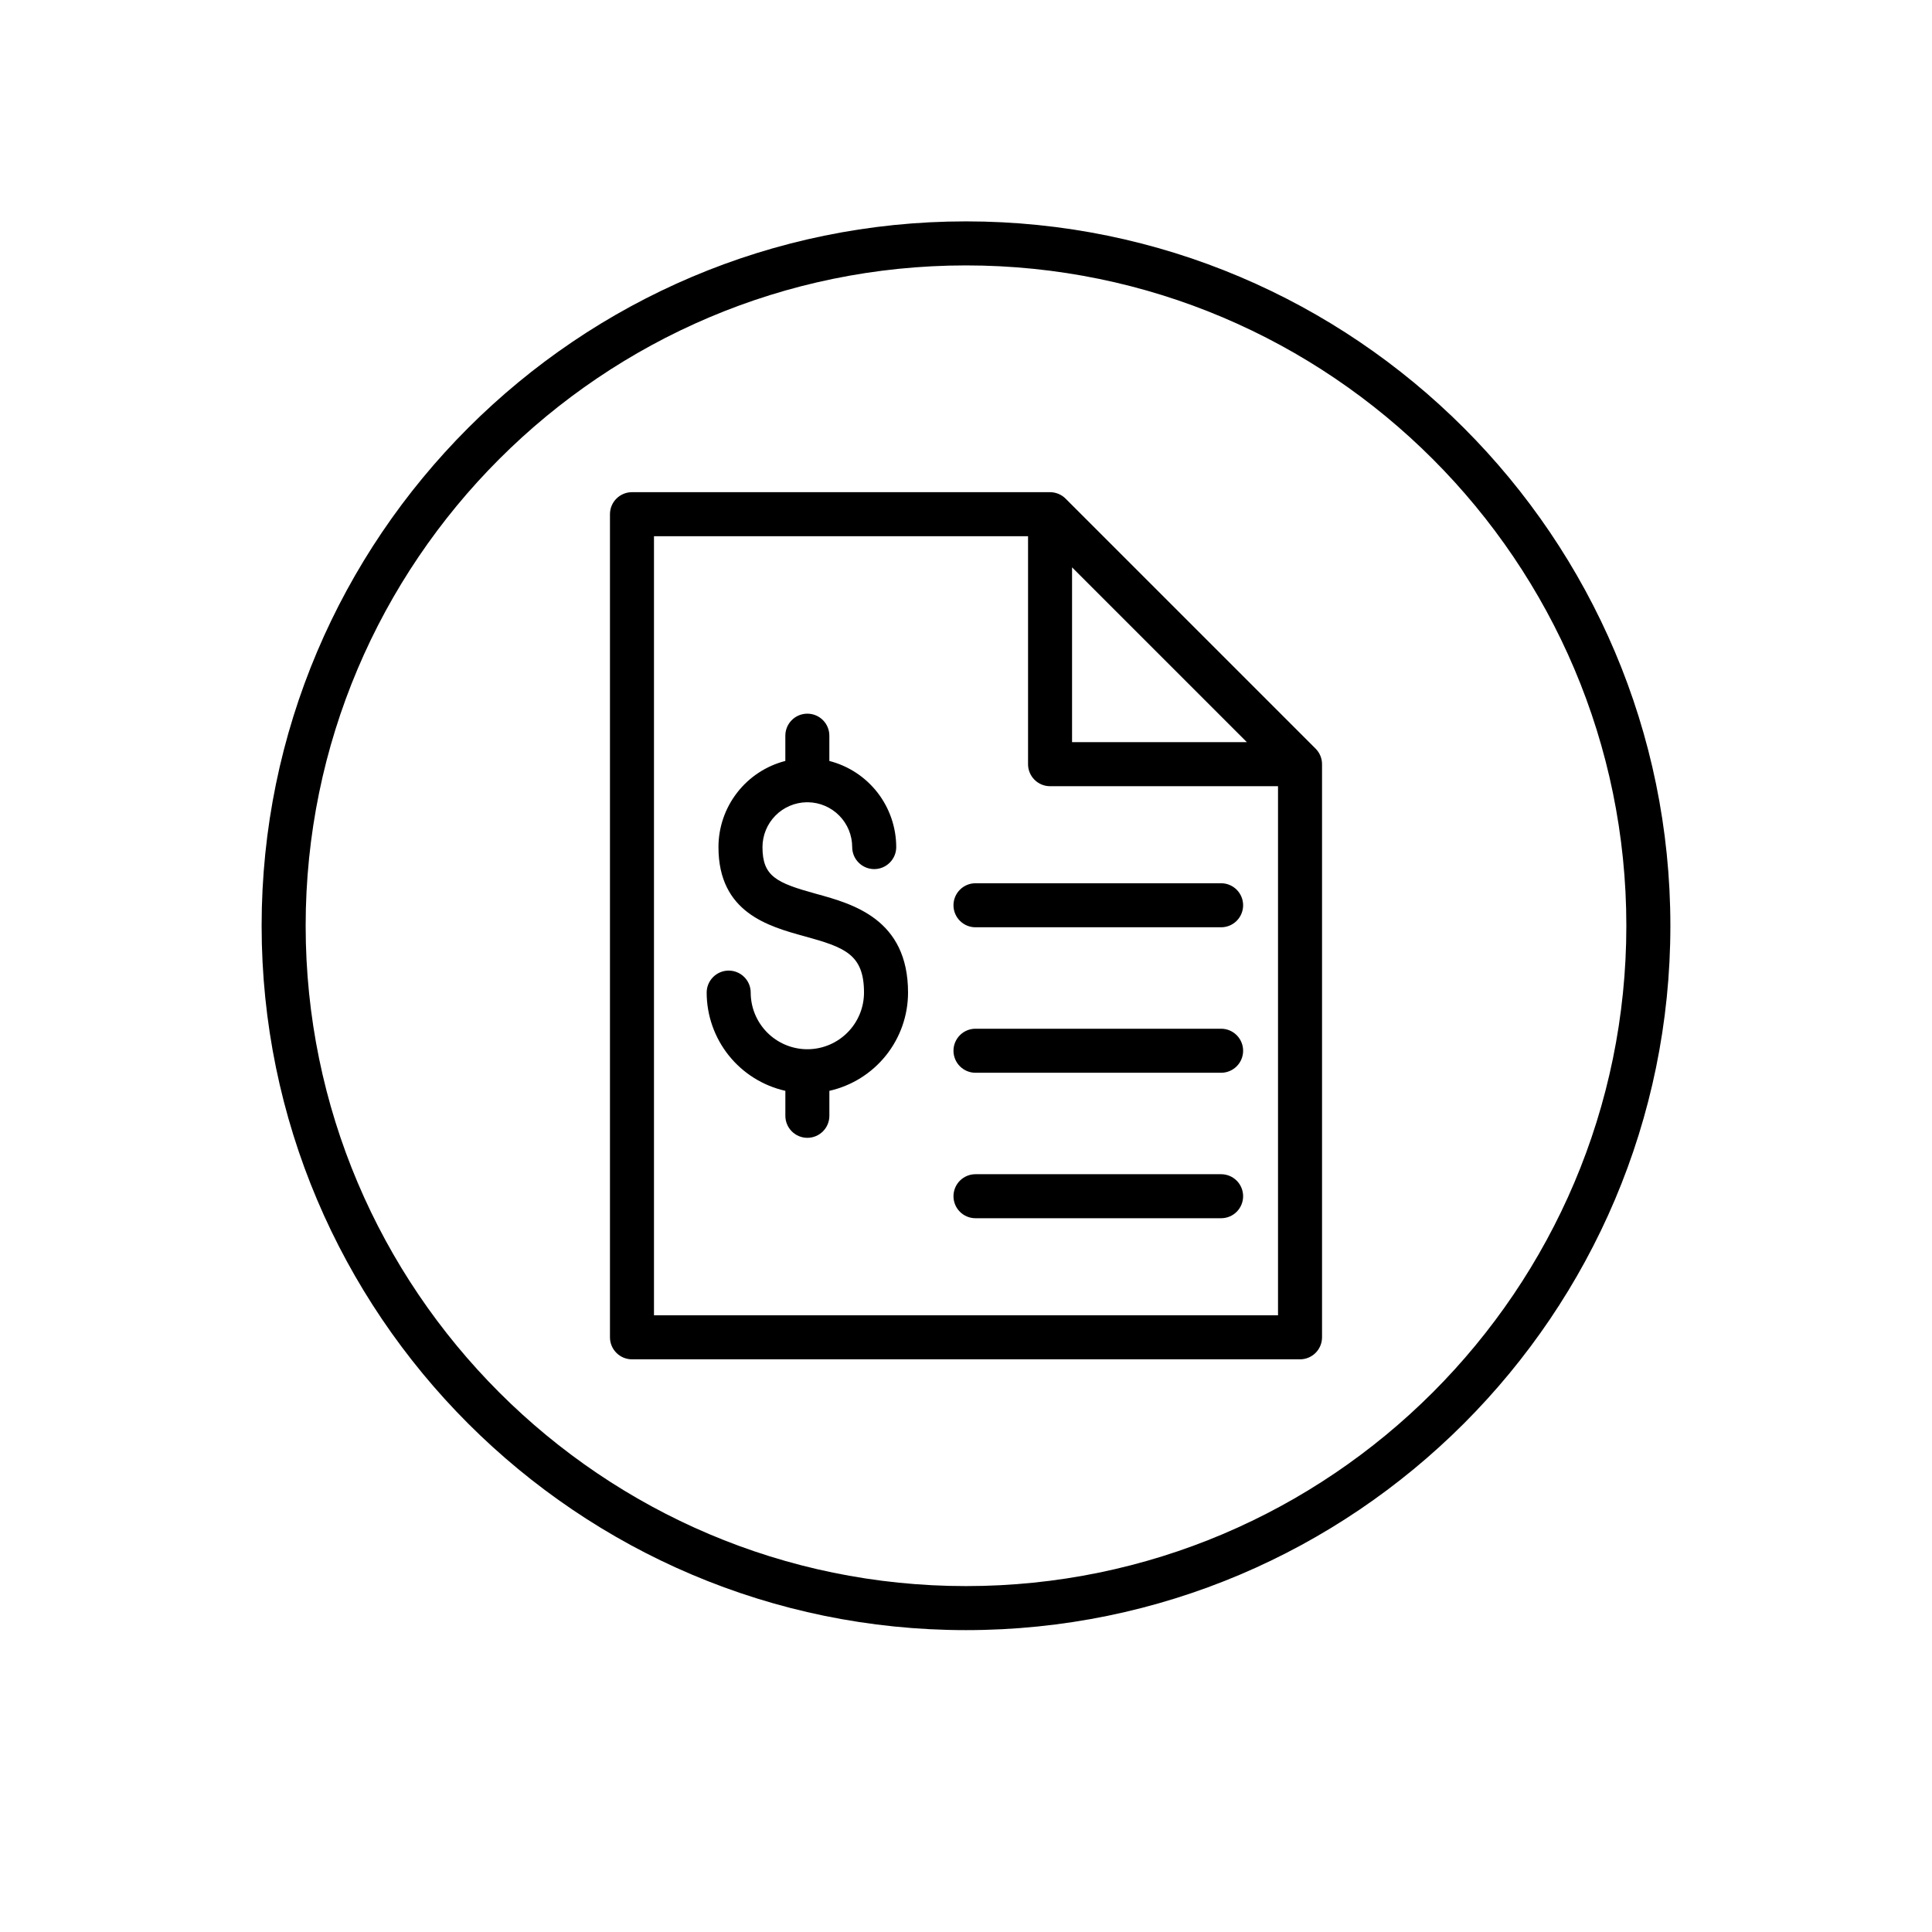 <svg width="96" height="96" viewBox="0 0 96 96" fill="none" xmlns="http://www.w3.org/2000/svg">
<g clip-path="url(#clip0_4004_2778)">
<path d="M52.949 24.777C52.848 24.675 52.727 24.595 52.594 24.54C52.462 24.485 52.319 24.456 52.176 24.456H31.402C31.112 24.456 30.834 24.572 30.629 24.777C30.424 24.982 30.309 25.26 30.309 25.55V66.45C30.309 66.74 30.424 67.018 30.629 67.223C30.834 67.428 31.112 67.544 31.402 67.544H64.598C64.888 67.544 65.166 67.428 65.371 67.223C65.576 67.018 65.691 66.74 65.691 66.45V37.972C65.692 37.682 65.576 37.404 65.371 37.199L52.949 24.777ZM53.27 28.191L61.957 36.878H53.27L53.27 28.191ZM32.496 65.356V26.644H51.083V37.972C51.083 38.262 51.198 38.54 51.403 38.745C51.608 38.95 51.886 39.066 52.176 39.066H63.504V65.357L32.496 65.356ZM45.12 49.322C45.119 50.459 44.731 51.56 44.021 52.447C43.31 53.334 42.32 53.953 41.211 54.203V55.444C41.211 55.734 41.096 56.012 40.891 56.217C40.686 56.422 40.408 56.538 40.117 56.538C39.827 56.538 39.549 56.422 39.344 56.217C39.139 56.012 39.024 55.734 39.024 55.444V54.203C37.915 53.953 36.925 53.334 36.214 52.447C35.504 51.56 35.116 50.459 35.114 49.322C35.114 49.032 35.23 48.754 35.435 48.549C35.64 48.344 35.918 48.228 36.208 48.228C36.498 48.228 36.777 48.344 36.982 48.549C37.187 48.754 37.302 49.032 37.302 49.322C37.303 50.062 37.595 50.771 38.114 51.297C38.633 51.823 39.338 52.125 40.077 52.136C40.091 52.136 40.104 52.134 40.117 52.134C40.13 52.134 40.143 52.135 40.157 52.136C40.896 52.125 41.601 51.823 42.12 51.297C42.639 50.771 42.931 50.062 42.932 49.322C42.932 47.42 41.975 47.073 39.982 46.525C38.175 46.027 35.7 45.346 35.7 42.09C35.701 41.11 36.028 40.157 36.63 39.383C37.231 38.608 38.073 38.055 39.023 37.811V36.556C39.023 36.265 39.138 35.987 39.343 35.782C39.548 35.577 39.827 35.462 40.117 35.462C40.407 35.462 40.685 35.577 40.89 35.782C41.095 35.987 41.21 36.265 41.21 36.556V37.812C42.16 38.056 43.002 38.609 43.603 39.383C44.204 40.158 44.531 41.11 44.533 42.091C44.533 42.381 44.417 42.659 44.212 42.864C44.007 43.069 43.729 43.185 43.439 43.185C43.149 43.185 42.871 43.069 42.666 42.864C42.46 42.659 42.345 42.381 42.345 42.091C42.344 41.507 42.115 40.947 41.705 40.53C41.296 40.114 40.74 39.874 40.156 39.864C40.142 39.864 40.13 39.866 40.116 39.866C40.103 39.866 40.09 39.864 40.077 39.864C39.493 39.874 38.936 40.114 38.527 40.53C38.118 40.947 37.888 41.507 37.887 42.091C37.887 43.55 38.581 43.87 40.562 44.416C42.378 44.915 45.12 45.67 45.12 49.322ZM61.77 44.982C61.77 45.272 61.655 45.55 61.45 45.755C61.245 45.961 60.967 46.076 60.677 46.076H48.471C48.181 46.076 47.903 45.961 47.698 45.755C47.493 45.55 47.378 45.272 47.378 44.982C47.378 44.692 47.493 44.414 47.698 44.209C47.903 44.004 48.181 43.888 48.471 43.888H60.677C60.967 43.888 61.245 44.004 61.45 44.209C61.655 44.414 61.77 44.692 61.77 44.982ZM61.77 52.211C61.77 52.501 61.655 52.779 61.45 52.984C61.245 53.189 60.967 53.305 60.677 53.305H48.471C48.181 53.305 47.903 53.189 47.698 52.984C47.493 52.779 47.378 52.501 47.378 52.211C47.378 51.921 47.493 51.643 47.698 51.438C47.903 51.232 48.181 51.117 48.471 51.117H60.677C60.967 51.117 61.245 51.232 61.45 51.438C61.655 51.643 61.77 51.921 61.77 52.211ZM61.77 59.44C61.77 59.73 61.655 60.008 61.45 60.213C61.245 60.418 60.967 60.533 60.677 60.533H48.471C48.181 60.533 47.903 60.418 47.698 60.213C47.493 60.008 47.378 59.73 47.378 59.44C47.378 59.15 47.493 58.871 47.698 58.666C47.903 58.461 48.181 58.346 48.471 58.346H60.677C60.967 58.346 61.245 58.461 61.45 58.666C61.655 58.871 61.77 59.149 61.77 59.44V59.44ZM48 11C28.701 11 13 26.701 13 46C13 65.299 28.701 81 48 81C67.299 81 83 65.299 83 46C83 26.701 67.299 11 48 11ZM48 78.812C29.907 78.812 15.188 64.093 15.188 46C15.188 27.907 29.907 13.188 48 13.188C66.093 13.188 80.812 27.907 80.812 46C80.812 64.093 66.093 78.812 48 78.812Z" fill="black"/>
</g>
<defs>
<clipPath id="clip0_4004_2778">
<rect width="70" height="70" fill="white" transform="translate(13 11)"/>
</clipPath>
</defs>
</svg>
